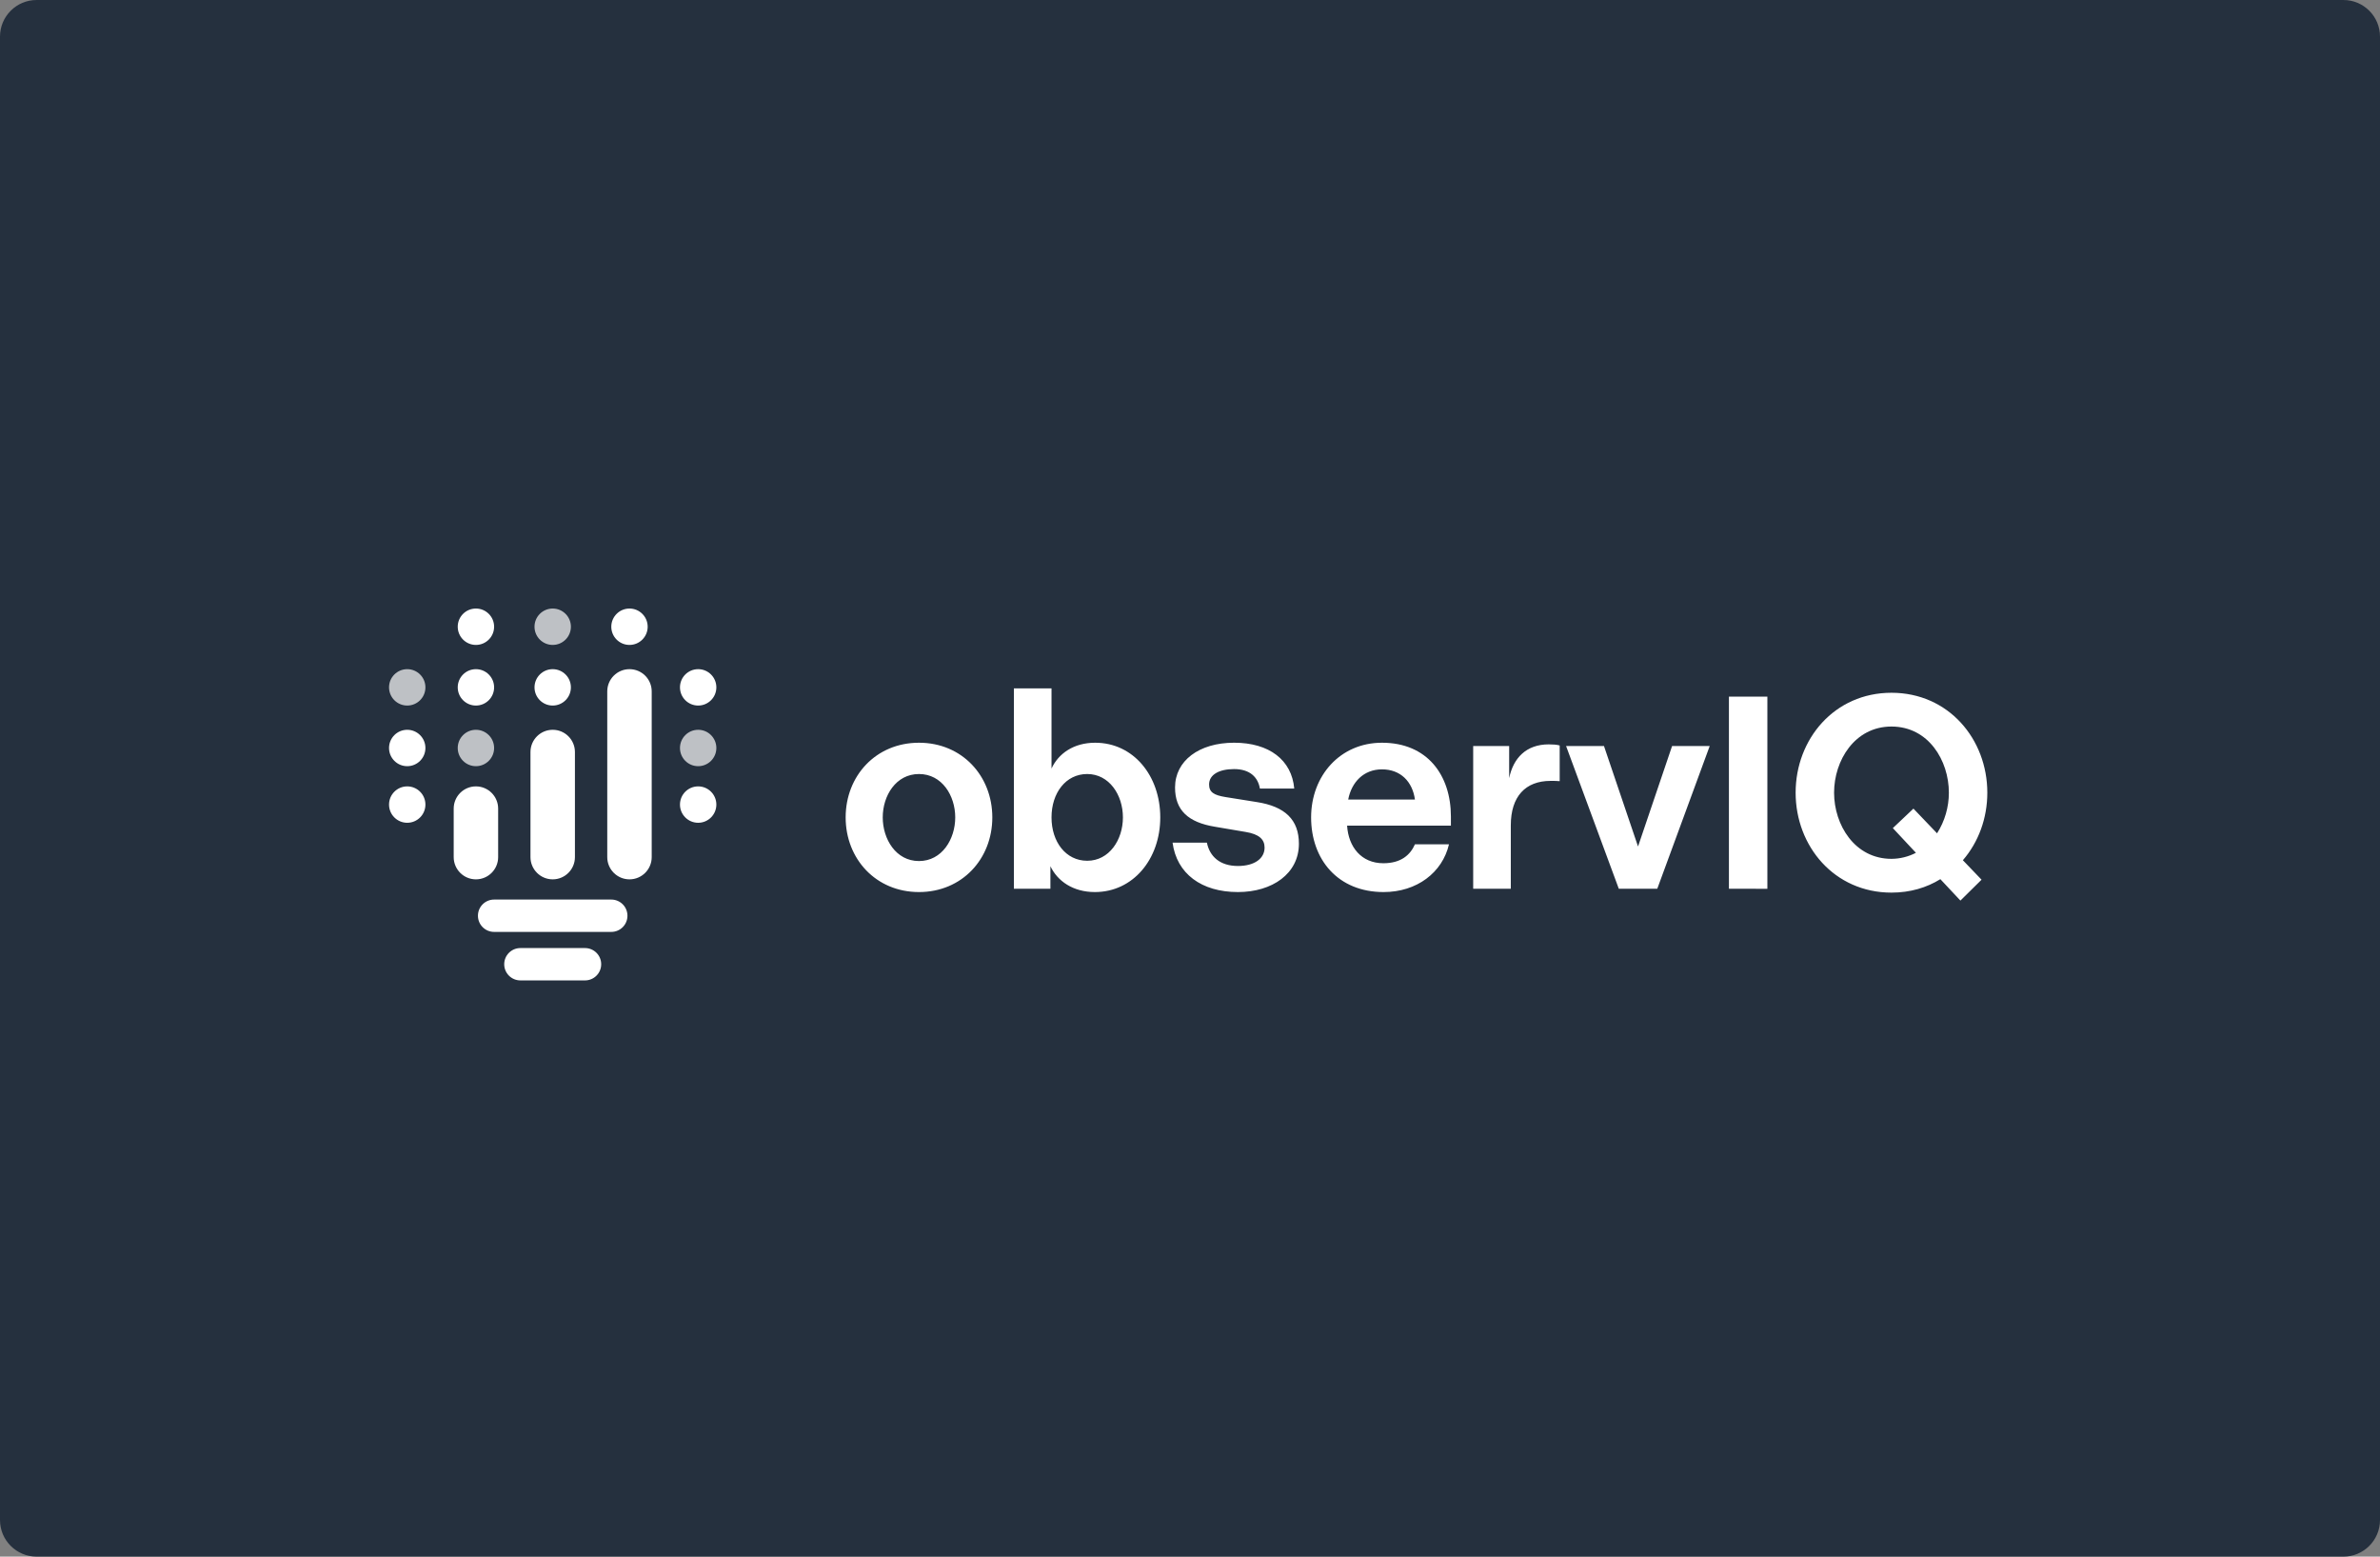 <?xml version="1.0" encoding="UTF-8"?>
<svg xmlns="http://www.w3.org/2000/svg" width="520" height="340" viewBox="0 0 520 340" fill="none">
  <rect x="0" y="0" width="520" height="340" fill="#808080" stroke="none"/>
  <g clip-path="url(#clip0_709_106)">
    <path d="M0 8C0 3.582 3.582 0 8 0H512C516.418 0 520 3.582 520 8V332C520 336.418 516.418 340 512 340H8C3.582 340 0 336.418 0 332V8Z" fill="#25303E"></path>
    <g clip-path="url(#clip1_709_106)">
      <path d="M120.758 154.107C122.953 154.107 124.733 152.328 124.733 150.133C124.733 147.938 122.953 146.159 120.758 146.159C118.564 146.159 116.784 147.938 116.784 150.133C116.784 152.328 118.564 154.107 120.758 154.107Z" fill="white"></path>
      <path d="M103.983 154.107C106.178 154.107 107.957 152.328 107.957 150.133C107.957 147.938 106.178 146.159 103.983 146.159C101.788 146.159 100.009 147.938 100.009 150.133C100.009 152.328 101.788 154.107 103.983 154.107Z" fill="white"></path>
      <path opacity="0.7" d="M120.758 140.865C122.953 140.865 124.733 139.086 124.733 136.891C124.733 134.696 122.953 132.917 120.758 132.917C118.564 132.917 116.784 134.696 116.784 136.891C116.784 139.086 118.564 140.865 120.758 140.865Z" fill="white"></path>
      <path d="M137.534 140.865C139.729 140.865 141.508 139.086 141.508 136.891C141.508 134.696 139.729 132.917 137.534 132.917C135.339 132.917 133.56 134.696 133.56 136.891C133.56 139.086 135.339 140.865 137.534 140.865Z" fill="white"></path>
      <path d="M103.983 140.865C106.178 140.865 107.957 139.086 107.957 136.891C107.957 134.696 106.178 132.917 103.983 132.917C101.788 132.917 100.009 134.696 100.009 136.891C100.009 139.086 101.788 140.865 103.983 140.865Z" fill="white"></path>
      <path opacity="0.7" d="M103.983 167.35C106.178 167.35 107.957 165.57 107.957 163.375C107.957 161.181 106.178 159.401 103.983 159.401C101.788 159.401 100.009 161.181 100.009 163.375C100.009 165.57 101.788 167.35 103.983 167.35Z" fill="white"></path>
      <path opacity="0.7" d="M88.974 154.107C91.169 154.107 92.948 152.328 92.948 150.133C92.948 147.938 91.169 146.159 88.974 146.159C86.779 146.159 85 147.938 85 150.133C85 152.328 86.779 154.107 88.974 154.107Z" fill="white"></path>
      <path d="M88.974 167.35C91.169 167.35 92.948 165.57 92.948 163.375C92.948 161.181 91.169 159.401 88.974 159.401C86.779 159.401 85 161.181 85 163.375C85 165.57 86.779 167.35 88.974 167.35Z" fill="white"></path>
      <path d="M88.974 179.71C91.169 179.71 92.948 177.931 92.948 175.736C92.948 173.541 91.169 171.762 88.974 171.762C86.779 171.762 85 173.541 85 175.736C85 177.931 86.779 179.71 88.974 179.71Z" fill="white"></path>
      <path d="M152.54 154.107C154.735 154.107 156.514 152.328 156.514 150.133C156.514 147.938 154.735 146.159 152.54 146.159C150.345 146.159 148.566 147.938 148.566 150.133C148.566 152.328 150.345 154.107 152.54 154.107Z" fill="white"></path>
      <path opacity="0.7" d="M152.54 167.35C154.735 167.35 156.514 165.57 156.514 163.375C156.514 161.181 154.735 159.401 152.54 159.401C150.345 159.401 148.566 161.181 148.566 163.375C148.566 165.57 150.345 167.35 152.54 167.35Z" fill="white"></path>
      <path d="M152.54 179.71C154.735 179.71 156.514 177.931 156.514 175.736C156.514 173.541 154.735 171.762 152.54 171.762C150.345 171.762 148.566 173.541 148.566 175.736C148.566 177.931 150.345 179.71 152.54 179.71Z" fill="white"></path>
      <path d="M108.839 176.618C108.839 173.936 106.665 171.762 103.983 171.762C101.301 171.762 99.127 173.936 99.127 176.618V187.212C99.127 189.893 101.301 192.068 103.983 192.068C106.665 192.068 108.839 189.893 108.839 187.212V176.618Z" fill="white"></path>
      <path d="M125.614 164.257C125.614 161.575 123.44 159.401 120.758 159.401C118.077 159.401 115.902 161.575 115.902 164.257V187.212C115.902 189.893 118.077 192.068 120.758 192.068C123.44 192.068 125.614 189.893 125.614 187.212V164.257Z" fill="white"></path>
      <path d="M142.39 151.015C142.39 148.333 140.216 146.159 137.534 146.159C134.852 146.159 132.678 148.333 132.678 151.015V187.212C132.678 189.894 134.852 192.068 137.534 192.068C140.216 192.068 142.39 189.894 142.39 187.212V151.015Z" fill="white"></path>
      <path d="M137.09 200.016V200.013C137.09 198.063 135.51 196.482 133.56 196.482H107.954C106.004 196.482 104.424 198.063 104.424 200.013V200.016C104.424 201.965 106.004 203.546 107.954 203.546H133.56C135.51 203.546 137.09 201.965 137.09 200.016Z" fill="white"></path>
      <path d="M131.352 210.609V210.606C131.352 208.657 129.772 207.076 127.822 207.076H113.695C111.745 207.076 110.165 208.657 110.165 210.606V210.609C110.165 212.559 111.745 214.14 113.695 214.14H127.822C129.772 214.14 131.352 212.559 131.352 210.609Z" fill="white"></path>
      <path d="M200.787 194.843C191.365 194.843 184.765 187.591 184.765 178.535C184.765 169.479 191.365 162.227 200.787 162.227C210.208 162.227 216.808 169.479 216.808 178.535C216.808 187.591 210.206 194.843 200.787 194.843ZM200.787 188.07C205.828 188.07 208.706 183.272 208.706 178.535C208.706 173.798 205.828 169.061 200.787 169.061C195.745 169.061 192.867 173.798 192.867 178.535C192.867 183.272 195.745 188.07 200.787 188.07ZM221.522 194.124V150.351H229.743V167.863C231.242 164.623 234.541 162.227 239.28 162.227C247.623 162.227 253.503 169.421 253.503 178.535C253.503 187.649 247.562 194.843 239.222 194.843C234.422 194.843 231.062 192.447 229.502 189.207V194.124H221.522ZM229.743 178.535C229.743 183.873 232.861 188.009 237.543 188.009C242.341 188.009 245.343 183.452 245.343 178.535C245.343 173.618 242.341 169.061 237.54 169.061C232.861 169.061 229.743 173.197 229.743 178.535ZM270.473 194.843C262.496 194.843 257.092 190.829 256.192 184.052H263.694C264.294 187.049 266.513 189.149 270.473 189.149C274.073 189.149 276.295 187.53 276.295 185.131C276.295 183.333 275.094 182.193 272.153 181.714L265.434 180.574C259.612 179.617 256.732 176.977 256.732 171.999C256.732 166.183 261.953 162.224 269.635 162.224C277.313 162.224 282.233 166.003 282.775 172.24H275.274C274.853 169.78 273.113 167.982 269.635 167.982C266.395 167.982 264.172 169.18 264.172 171.341C264.172 173.018 265.194 173.679 267.772 174.097L274.555 175.179C280.794 176.136 283.794 179.075 283.794 184.29C283.794 190.826 277.975 194.843 270.473 194.843ZM286.462 178.535C286.462 169.421 292.824 162.227 301.944 162.227C311.845 162.227 317.005 169.302 317.005 178.355V180.334H294.324C294.622 185.01 297.445 188.549 302.243 188.549C306.084 188.549 308.126 186.75 309.147 184.412H316.585C315.146 190.588 309.565 194.843 302.304 194.843C292.284 194.843 286.462 187.707 286.462 178.535ZM294.567 174.636H309.147C308.607 170.74 306.029 168.043 301.947 168.043C297.927 168.043 295.287 170.859 294.567 174.636ZM321.873 194.124V162.946H329.734V169.96C330.633 165.583 333.453 162.586 338.373 162.586C339.272 162.586 340.171 162.644 340.772 162.824V170.622C340.171 170.561 339.574 170.561 338.793 170.561C333.273 170.561 330.091 173.978 330.091 180.276V194.124H321.873ZM353.689 194.124L342.17 162.946H350.449L357.889 184.891L365.33 162.946H373.551L362.093 194.124H353.689ZM377.749 194.124V152.152H386.149V194.127L377.749 194.124ZM392.322 173.139C392.322 161.446 400.781 151.314 413.263 151.314C425.743 151.314 434.204 161.446 434.204 173.139C434.204 178.715 432.284 183.931 428.864 187.89L432.943 192.146L428.324 196.703L423.944 192.027C420.942 193.883 417.342 194.965 413.263 194.965C400.781 194.965 392.322 184.83 392.322 173.139ZM400.723 173.139C400.723 180.154 405.222 187.588 413.263 187.588C415.123 187.578 416.954 187.126 418.604 186.269L413.562 180.873L418.061 176.618L423.222 182.013C424.909 179.36 425.805 176.281 425.804 173.137C425.804 166.122 421.362 158.69 413.263 158.69C405.222 158.69 400.723 166.122 400.723 173.137" fill="white"></path>
    </g>
  </g>
  <defs>
    <clipPath id="clip0_709_106">
      <rect width="520" height="340" fill="white"></rect>
    </clipPath>
    <clipPath id="clip1_709_106">
      <rect width="351" height="81.223" fill="white" transform="translate(85 132.917)"></rect>
    </clipPath>
  </defs>
</svg>
